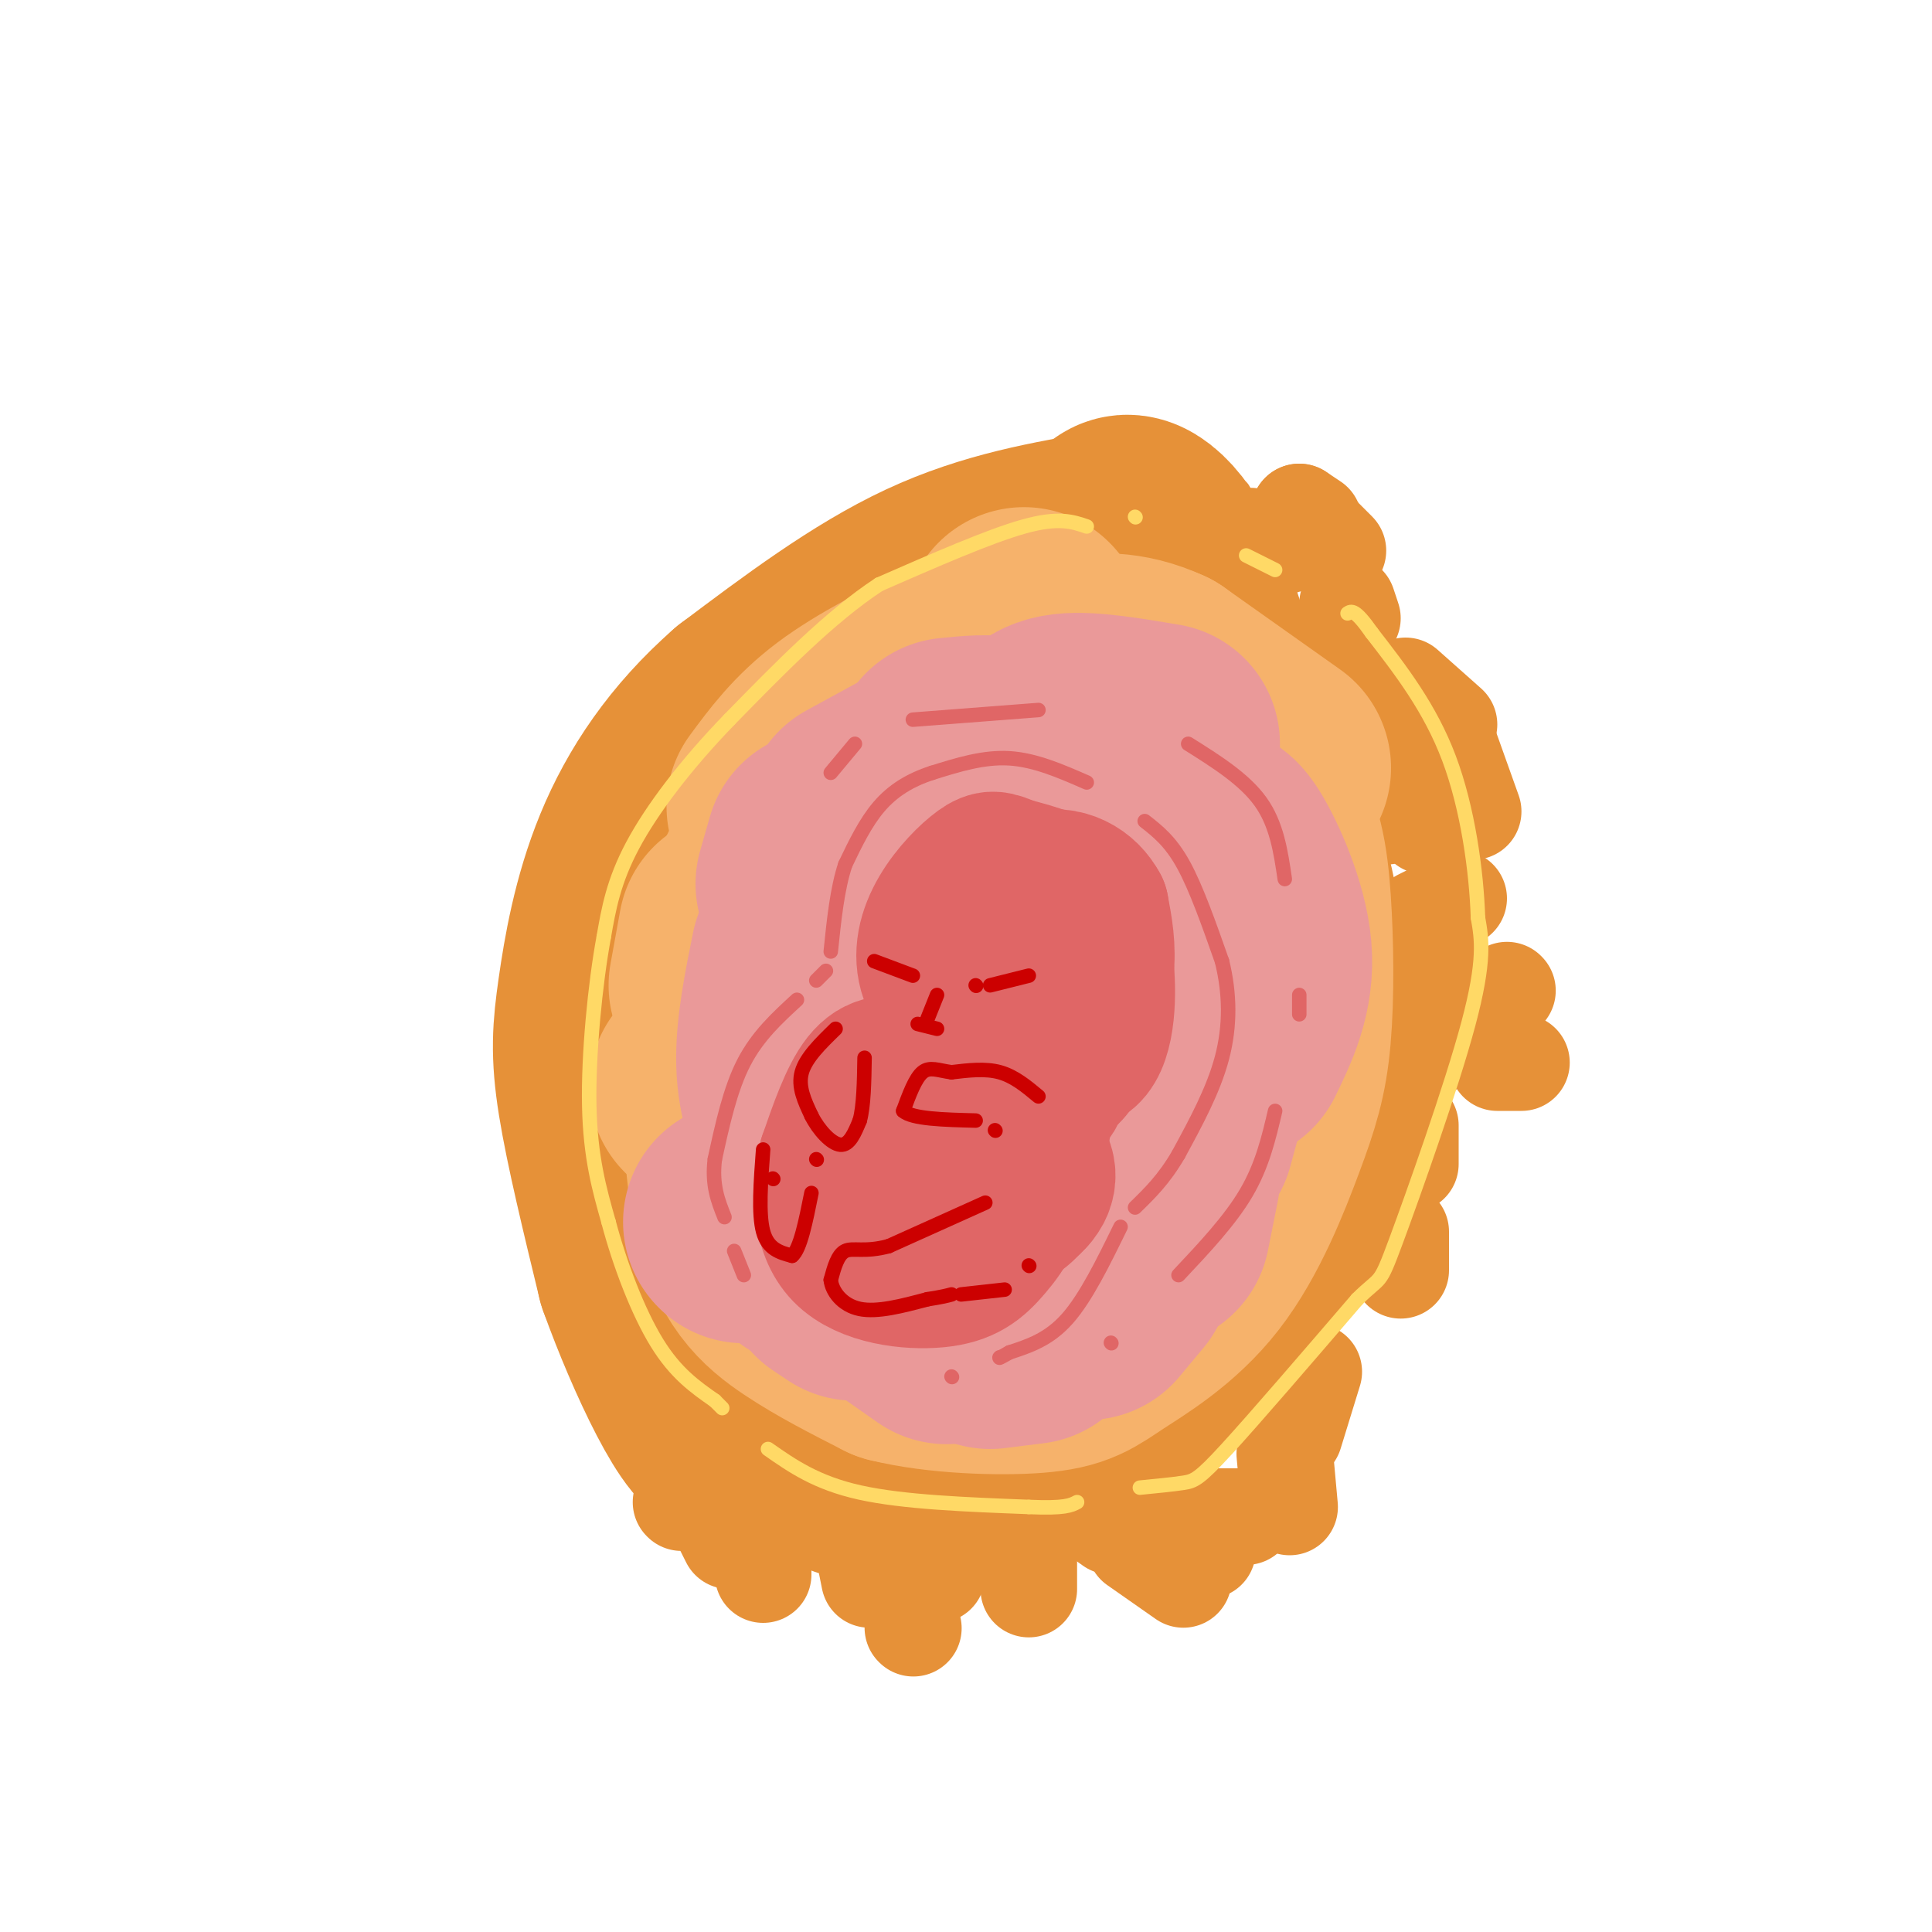 <svg viewBox='0 0 400 400' version='1.1' xmlns='http://www.w3.org/2000/svg' xmlns:xlink='http://www.w3.org/1999/xlink'><g fill='none' stroke='rgb(230,145,56)' stroke-width='50' stroke-linecap='round' stroke-linejoin='round'><path d='M231,114c-12.250,2.083 -24.500,4.167 -37,10c-12.500,5.833 -25.250,15.417 -38,25'/><path d='M156,149c-10.236,8.959 -16.826,18.855 -21,29c-4.174,10.145 -5.931,20.539 -7,28c-1.069,7.461 -1.448,11.989 0,21c1.448,9.011 4.724,22.506 8,36'/><path d='M136,263c5.405,15.155 14.917,35.042 17,31c2.083,-4.042 -3.262,-32.012 -5,-49c-1.738,-16.988 0.131,-22.994 2,-29'/><path d='M150,216c3.393,-12.964 10.875,-30.875 18,-43c7.125,-12.125 13.893,-18.464 16,-13c2.107,5.464 -0.446,22.732 -3,40'/><path d='M205,136c3.196,-1.613 6.393,-3.226 9,-4c2.607,-0.774 4.625,-0.708 8,4c3.375,4.708 8.107,14.060 11,25c2.893,10.940 3.946,23.470 5,36'/><path d='M230,134c7.605,3.596 15.209,7.191 21,16c5.791,8.809 9.767,22.830 12,32c2.233,9.170 2.722,13.489 3,21c0.278,7.511 0.344,18.215 0,27c-0.344,8.785 -1.098,15.653 -7,25c-5.902,9.347 -16.951,21.174 -28,33'/><path d='M231,283c8.868,-16.802 17.737,-33.605 22,-46c4.263,-12.395 3.921,-20.383 4,-26c0.079,-5.617 0.579,-8.864 -1,-15c-1.579,-6.136 -5.239,-15.161 -9,-23c-3.761,-7.839 -7.624,-14.490 -11,-18c-3.376,-3.510 -6.265,-3.878 -9,-3c-2.735,0.878 -5.315,3.001 -5,9c0.315,5.999 3.526,15.876 5,27c1.474,11.124 1.209,23.497 0,35c-1.209,11.503 -3.364,22.135 -7,31c-3.636,8.865 -8.753,15.961 -15,22c-6.247,6.039 -13.623,11.019 -21,16'/><path d='M184,292c-4.911,4.311 -6.689,7.089 -2,-2c4.689,-9.089 15.844,-30.044 27,-51'/><path d='M214,214c0.737,-10.898 1.474,-21.796 -2,-16c-3.474,5.796 -11.158,28.285 -18,42c-6.842,13.715 -12.842,18.654 -17,22c-4.158,3.346 -6.474,5.099 -8,1c-1.526,-4.099 -2.263,-14.049 -3,-24'/><path d='M163,207c-1.980,3.692 -3.960,7.383 -8,19c-4.040,11.617 -10.140,31.158 -7,40c3.140,8.842 15.521,6.985 21,7c5.479,0.015 4.056,1.901 8,-1c3.944,-2.901 13.254,-10.589 19,-17c5.746,-6.411 7.927,-11.546 10,-19c2.073,-7.454 4.036,-17.227 6,-27'/><path d='M232,113c0.311,-1.267 0.622,-2.533 2,-2c1.378,0.533 3.822,2.867 6,7c2.178,4.133 4.089,10.067 6,16'/></g>
<g fill='none' stroke='rgb(230,145,56)' stroke-width='6' stroke-linecap='round' stroke-linejoin='round'><path d='M255,102c0.000,0.000 1.000,0.000 1,0'/><path d='M267,102c0.000,0.000 4.000,2.000 4,2'/><path d='M271,110c0.000,0.000 -1.000,4.000 -1,4'/></g>
<g fill='none' stroke='rgb(230,145,56)' stroke-width='20' stroke-linecap='round' stroke-linejoin='round'><path d='M272,108c0.000,0.000 -3.000,-2.000 -3,-2'/><path d='M259,111c2.750,1.250 5.500,2.500 7,2c1.500,-0.500 1.750,-2.750 2,-5'/><path d='M269,106c0.000,0.000 8.000,8.000 8,8'/><path d='M279,125c0.000,0.000 1.000,3.000 1,3'/><path d='M273,138c0.000,0.000 14.000,11.000 14,11'/><path d='M291,142c0.000,0.000 9.000,8.000 9,8'/><path d='M300,154c0.000,0.000 5.000,14.000 5,14'/><path d='M302,186c0.000,0.000 -8.000,4.000 -8,4'/><path d='M312,205c0.000,0.000 0.100,0.100 0.1,0.1'/><path d='M315,220c0.000,0.000 -5.000,0.000 -5,0'/><path d='M287,223c0.000,0.000 7.000,-4.000 7,-4'/><path d='M300,170c0.000,0.000 0.100,0.100 0.1,0.1'/><path d='M300,170c0.000,0.000 -5.000,1.000 -5,1'/><path d='M287,165c0.000,0.000 0.000,4.000 0,4'/><path d='M290,194c0.000,0.000 6.000,4.000 6,4'/><path d='M295,211c0.000,0.000 0.100,0.100 0.1,0.1'/><path d='M292,233c0.000,0.000 0.000,8.000 0,8'/><path d='M290,255c0.000,0.000 0.000,8.000 0,8'/><path d='M272,284c0.000,0.000 -4.000,13.000 -4,13'/><path d='M266,301c0.000,0.000 1.000,11.000 1,11'/><path d='M258,314c0.000,0.000 -8.000,0.000 -8,0'/><path d='M232,311c0.000,0.000 -4.000,-5.000 -4,-5'/><path d='M222,298c0.000,0.000 0.100,0.100 0.1,0.1'/><path d='M210,317c0.000,0.000 0.000,2.000 0,2'/><path d='M200,315c0.000,0.000 -5.000,-1.000 -5,-1'/><path d='M176,310c0.000,0.000 -4.000,6.000 -4,6'/><path d='M158,323c0.000,0.000 0.000,3.000 0,3'/><path d='M212,319c0.000,0.000 0.100,0.100 0.1,0.1'/><path d='M213,320c0.000,0.000 0.000,9.000 0,9'/><path d='M194,326c0.000,0.000 -7.000,0.000 -7,0'/><path d='M179,322c0.000,0.000 1.000,5.000 1,5'/><path d='M189,337c0.000,0.000 0.100,0.100 0.1,0.1'/><path d='M223,311c0.000,0.000 7.000,5.000 7,5'/><path d='M235,320c0.000,0.000 10.000,7.000 10,7'/><path d='M250,321c0.000,0.000 -3.000,-5.000 -3,-5'/><path d='M205,306c0.000,0.000 -1.000,1.000 -1,1'/><path d='M209,306c0.000,0.000 -2.000,3.000 -2,3'/><path d='M189,316c0.000,0.000 -3.000,-2.000 -3,-2'/><path d='M168,312c0.000,0.000 -4.000,4.000 -4,4'/><path d='M155,309c0.000,0.000 -2.000,7.000 -2,7'/><path d='M151,319c0.000,0.000 -2.000,-4.000 -2,-4'/><path d='M141,311c0.000,0.000 0.100,0.100 0.1,0.1'/></g>
<g fill='none' stroke='rgb(246,178,107)' stroke-width='50' stroke-linecap='round' stroke-linejoin='round'><path d='M235,155c-8.667,-0.750 -17.333,-1.500 -25,0c-7.667,1.500 -14.333,5.250 -21,9'/><path d='M189,164c-6.305,4.808 -11.566,12.327 -14,17c-2.434,4.673 -2.039,6.499 -2,8c0.039,1.501 -0.277,2.676 3,4c3.277,1.324 10.146,2.798 17,2c6.854,-0.798 13.691,-3.869 19,-7c5.309,-3.131 9.088,-6.323 11,-11c1.912,-4.677 1.956,-10.838 2,-17'/><path d='M225,160c-0.609,-4.764 -3.132,-8.174 -10,-10c-6.868,-1.826 -18.080,-2.069 -26,0c-7.920,2.069 -12.549,6.448 -17,13c-4.451,6.552 -8.726,15.276 -13,24'/><path d='M159,187c-3.131,7.040 -4.458,12.640 -5,24c-0.542,11.360 -0.300,28.482 2,39c2.300,10.518 6.657,14.434 12,18c5.343,3.566 11.671,6.783 18,10'/><path d='M186,278c8.579,2.157 21.028,2.548 28,2c6.972,-0.548 8.469,-2.035 13,-5c4.531,-2.965 12.096,-7.407 18,-15c5.904,-7.593 10.145,-18.336 13,-26c2.855,-7.664 4.322,-12.250 5,-20c0.678,-7.750 0.567,-18.663 0,-27c-0.567,-8.337 -1.591,-14.096 -5,-19c-3.409,-4.904 -9.205,-8.952 -15,-13'/><path d='M243,155c-8.242,-5.337 -21.345,-12.179 -30,-14c-8.655,-1.821 -12.860,1.378 -19,7c-6.140,5.622 -14.216,13.667 -19,20c-4.784,6.333 -6.277,10.954 -8,15c-1.723,4.046 -3.678,7.517 -5,14c-1.322,6.483 -2.013,15.977 -1,22c1.013,6.023 3.729,8.574 6,12c2.271,3.426 4.095,7.729 14,11c9.905,3.271 27.889,5.512 37,6c9.111,0.488 9.349,-0.776 11,-3c1.651,-2.224 4.714,-5.406 7,-8c2.286,-2.594 3.796,-4.598 5,-10c1.204,-5.402 2.102,-14.201 3,-23'/><path d='M244,204c-0.504,-5.962 -3.264,-9.366 -6,-13c-2.736,-3.634 -5.448,-7.499 -11,-10c-5.552,-2.501 -13.944,-3.638 -20,-1c-6.056,2.638 -9.776,9.051 -13,16c-3.224,6.949 -5.951,14.435 -6,20c-0.049,5.565 2.581,9.210 7,12c4.419,2.790 10.626,4.724 17,3c6.374,-1.724 12.914,-7.108 16,-10c3.086,-2.892 2.718,-3.293 1,-6c-1.718,-2.707 -4.786,-7.720 -9,-9c-4.214,-1.280 -9.573,1.172 -12,3c-2.427,1.828 -1.923,3.031 -1,5c0.923,1.969 2.264,4.706 5,4c2.736,-0.706 6.868,-4.853 11,-9'/><path d='M228,200c0.000,0.000 -11.000,7.000 -11,7'/><path d='M263,159c0.000,0.000 -24.000,-17.000 -24,-17'/><path d='M239,142c-6.833,-3.167 -11.917,-2.583 -17,-2'/><path d='M212,130c0.000,0.000 0.100,0.100 0.1,0.1'/><path d='M199,140c-8.500,4.250 -17.000,8.500 -23,13c-6.000,4.500 -9.500,9.250 -13,14'/><path d='M153,193c0.000,0.000 -2.000,11.000 -2,11'/><path d='M147,225c0.000,0.000 0.100,0.100 0.1,0.1'/></g>
<g fill='none' stroke='rgb(234,153,153)' stroke-width='50' stroke-linecap='round' stroke-linejoin='round'><path d='M240,154c-7.417,-1.250 -14.833,-2.500 -19,-2c-4.167,0.500 -5.083,2.750 -6,5'/><path d='M212,163c0.000,0.000 2.000,3.000 2,3'/><path d='M222,159c0.000,0.000 -10.000,3.000 -10,3'/><path d='M201,172c0.000,0.000 2.000,13.000 2,13'/><path d='M203,173c0.000,0.000 -4.000,-3.000 -4,-3'/><path d='M207,162c0.833,-2.083 1.667,-4.167 0,-5c-1.667,-0.833 -5.833,-0.417 -10,0'/><path d='M190,163c0.000,0.000 -11.000,6.000 -11,6'/><path d='M171,176c0.000,0.000 -2.000,7.000 -2,7'/><path d='M168,198c-1.583,7.833 -3.167,15.667 -3,22c0.167,6.333 2.083,11.167 4,16'/><path d='M173,245c0.000,0.000 7.000,7.000 7,7'/><path d='M193,254c6.083,0.583 12.167,1.167 16,-1c3.833,-2.167 5.417,-7.083 7,-12'/><path d='M229,224c0.000,0.000 4.000,-11.000 4,-11'/><path d='M223,211c0.000,0.000 -8.000,7.000 -8,7'/><path d='M210,226c2.667,4.500 5.333,9.000 7,9c1.667,0.000 2.333,-4.500 3,-9'/><path d='M217,222c-2.417,9.333 -4.833,18.667 -5,22c-0.167,3.333 1.917,0.667 4,-2'/><path d='M249,177c0.378,-1.800 0.756,-3.600 3,0c2.244,3.600 6.356,12.600 7,20c0.644,7.400 -2.178,13.200 -5,19'/><path d='M246,224c0.000,0.000 -3.000,11.000 -3,11'/><path d='M240,244c0.000,0.000 -2.000,10.000 -2,10'/><path d='M230,263c0.000,0.000 -5.000,6.000 -5,6'/><path d='M213,274c0.000,0.000 -8.000,1.000 -8,1'/><path d='M196,274c0.000,0.000 -10.000,-7.000 -10,-7'/><path d='M177,265c0.000,0.000 -3.000,-2.000 -3,-2'/><path d='M168,258c0.000,0.000 0.100,0.100 0.1,0.1'/><path d='M162,250c0.000,0.000 -2.000,2.000 -2,2'/><path d='M154,253c0.000,0.000 0.100,0.100 0.1,0.1'/></g>
<g fill='none' stroke='rgb(255,217,102)' stroke-width='3' stroke-linecap='round' stroke-linejoin='round'><path d='M225,109c-2.917,-1.000 -5.833,-2.000 -13,0c-7.167,2.000 -18.583,7.000 -30,12'/><path d='M182,121c-10.167,6.667 -20.583,17.333 -31,28'/><path d='M151,149c-9.000,9.289 -16.000,18.511 -20,26c-4.000,7.489 -5.000,13.244 -6,19'/><path d='M125,194c-1.778,9.667 -3.222,24.333 -3,35c0.222,10.667 2.111,17.333 4,24'/><path d='M126,253c2.311,8.756 6.089,18.644 10,25c3.911,6.356 7.956,9.178 12,12'/><path d='M148,290c2.167,2.167 1.583,1.583 1,1'/><path d='M159,300c5.000,3.500 10.000,7.000 19,9c9.000,2.000 22.000,2.500 35,3'/><path d='M213,312c7.500,0.333 8.750,-0.333 10,-1'/><path d='M236,308c3.400,-0.333 6.800,-0.667 9,-1c2.200,-0.333 3.200,-0.667 9,-7c5.800,-6.333 16.400,-18.667 27,-31'/><path d='M281,269c5.119,-5.095 4.417,-2.333 8,-12c3.583,-9.667 11.452,-31.762 15,-45c3.548,-13.238 2.774,-17.619 2,-22'/><path d='M306,190c-0.311,-9.600 -2.089,-22.600 -6,-33c-3.911,-10.400 -9.956,-18.200 -16,-26'/><path d='M284,131c-3.500,-5.000 -4.250,-4.500 -5,-4'/><path d='M264,118c0.000,0.000 -6.000,-3.000 -6,-3'/><path d='M235,107c0.000,0.000 0.100,0.100 0.1,0.1'/></g>
<g fill='none' stroke='rgb(224,102,102)' stroke-width='30' stroke-linecap='round' stroke-linejoin='round'><path d='M224,207c1.179,-2.768 2.357,-5.536 1,-8c-1.357,-2.464 -5.250,-4.625 -8,-6c-2.750,-1.375 -4.357,-1.964 -6,-1c-1.643,0.964 -3.321,3.482 -5,6'/><path d='M206,198c-1.199,1.783 -1.696,3.240 0,6c1.696,2.760 5.584,6.822 9,7c3.416,0.178 6.359,-3.530 8,-6c1.641,-2.470 1.980,-3.704 2,-7c0.020,-3.296 -0.280,-8.656 -3,-12c-2.720,-3.344 -7.860,-4.672 -13,-6'/><path d='M209,180c-2.950,-1.308 -3.826,-1.577 -6,0c-2.174,1.577 -5.647,5.000 -8,9c-2.353,4.000 -3.585,8.578 -2,13c1.585,4.422 5.988,8.688 9,11c3.012,2.312 4.632,2.671 8,3c3.368,0.329 8.484,0.627 12,-2c3.516,-2.627 5.433,-8.179 6,-13c0.567,-4.821 -0.217,-8.910 -1,-13'/><path d='M227,188c-1.971,-3.757 -6.399,-6.651 -12,-5c-5.601,1.651 -12.374,7.846 -16,12c-3.626,4.154 -4.105,6.268 -4,9c0.105,2.732 0.796,6.084 2,9c1.204,2.916 2.923,5.397 7,7c4.077,1.603 10.512,2.327 14,1c3.488,-1.327 4.028,-4.706 4,-7c-0.028,-2.294 -0.623,-3.502 -2,-5c-1.377,-1.498 -3.536,-3.285 -7,-3c-3.464,0.285 -8.232,2.643 -13,5'/><path d='M200,211c-2.573,2.064 -2.506,4.725 -2,7c0.506,2.275 1.452,4.166 4,6c2.548,1.834 6.699,3.612 10,4c3.301,0.388 5.752,-0.614 6,-2c0.248,-1.386 -1.707,-3.154 -6,-4c-4.293,-0.846 -10.924,-0.768 -15,1c-4.076,1.768 -5.598,5.226 -7,8c-1.402,2.774 -2.685,4.862 0,9c2.685,4.138 9.339,10.325 14,12c4.661,1.675 7.331,-1.163 10,-4'/><path d='M214,248c2.410,-2.573 3.436,-7.005 -2,-11c-5.436,-3.995 -17.333,-7.553 -23,-9c-5.667,-1.447 -5.106,-0.784 -6,1c-0.894,1.784 -3.245,4.690 -4,8c-0.755,3.310 0.087,7.023 4,10c3.913,2.977 10.898,5.217 16,6c5.102,0.783 8.320,0.108 10,-4c1.680,-4.108 1.821,-11.647 -2,-17c-3.821,-5.353 -11.606,-8.518 -17,-10c-5.394,-1.482 -8.398,-1.281 -11,2c-2.602,3.281 -4.801,9.640 -7,16'/><path d='M172,240c-1.409,6.419 -1.431,14.468 3,19c4.431,4.532 13.316,5.549 19,5c5.684,-0.549 8.167,-2.665 11,-6c2.833,-3.335 6.015,-7.891 4,-13c-2.015,-5.109 -9.228,-10.772 -15,-13c-5.772,-2.228 -10.105,-1.020 -12,2c-1.895,3.020 -1.353,7.851 0,11c1.353,3.149 3.518,4.617 8,5c4.482,0.383 11.281,-0.319 15,-3c3.719,-2.681 4.360,-7.340 5,-12'/><path d='M206,240c2.750,-0.417 5.500,-0.833 7,-2c1.500,-1.167 1.750,-3.083 2,-5'/><path d='M218,224c1.844,-0.933 3.689,-1.867 5,-5c1.311,-3.133 2.089,-8.467 1,-11c-1.089,-2.533 -4.044,-2.267 -7,-2'/><path d='M207,214c7.204,3.564 14.409,7.127 18,4c3.591,-3.127 3.570,-12.946 3,-18c-0.570,-5.054 -1.688,-5.345 -4,-6c-2.312,-0.655 -5.816,-1.676 -9,-1c-3.184,0.676 -6.046,3.049 -8,5c-1.954,1.951 -2.999,3.478 0,4c2.999,0.522 10.041,0.037 14,-1c3.959,-1.037 4.835,-2.625 4,-5c-0.835,-2.375 -3.381,-5.536 -7,-7c-3.619,-1.464 -8.309,-1.232 -13,-1'/><path d='M205,188c-2.167,-0.167 -1.083,-0.083 0,0'/><path d='M215,190c-3.250,-1.833 -6.500,-3.667 -9,-4c-2.500,-0.333 -4.250,0.833 -6,2'/><path d='M209,198c0.444,-4.667 0.889,-9.333 0,-12c-0.889,-2.667 -3.111,-3.333 -5,-2c-1.889,1.333 -3.444,4.667 -5,8'/></g>
<g fill='none' stroke='rgb(224,102,102)' stroke-width='3' stroke-linecap='round' stroke-linejoin='round'><path d='M225,162c-5.333,-2.333 -10.667,-4.667 -16,-5c-5.333,-0.333 -10.667,1.333 -16,3'/><path d='M193,160c-4.622,1.489 -8.178,3.711 -11,7c-2.822,3.289 -4.911,7.644 -7,12'/><path d='M175,179c-1.667,5.000 -2.333,11.500 -3,18'/><path d='M171,201c0.000,0.000 -2.000,2.000 -2,2'/><path d='M165,207c-4.083,3.750 -8.167,7.500 -11,13c-2.833,5.500 -4.417,12.750 -6,20'/><path d='M148,240c-0.667,5.333 0.667,8.667 2,12'/><path d='M152,259c0.000,0.000 2.000,5.000 2,5'/><path d='M237,170c2.667,2.083 5.333,4.167 8,9c2.667,4.833 5.333,12.417 8,20'/><path d='M253,199c1.644,6.667 1.756,13.333 0,20c-1.756,6.667 -5.378,13.333 -9,20'/><path d='M244,239c-3.000,5.167 -6.000,8.083 -9,11'/><path d='M232,254c-3.583,7.333 -7.167,14.667 -11,19c-3.833,4.333 -7.917,5.667 -12,7'/><path d='M209,280c-2.333,1.333 -2.167,1.167 -2,1'/><path d='M197,285c0.000,0.000 0.100,0.100 0.1,0.1'/><path d='M246,154c5.833,3.667 11.667,7.333 15,12c3.333,4.667 4.167,10.333 5,16'/><path d='M269,206c0.000,0.000 0.000,4.000 0,4'/><path d='M264,230c-1.333,5.667 -2.667,11.333 -6,17c-3.333,5.667 -8.667,11.333 -14,17'/><path d='M230,278c0.000,0.000 0.100,0.100 0.1,0.1'/><path d='M215,147c0.000,0.000 -26.000,2.000 -26,2'/><path d='M177,154c0.000,0.000 -5.000,6.000 -5,6'/></g>
<g fill='none' stroke='rgb(204,0,0)' stroke-width='3' stroke-linecap='round' stroke-linejoin='round'><path d='M213,202c0.000,0.000 -8.000,2.000 -8,2'/><path d='M202,204c0.000,0.000 0.100,0.100 0.1,0.1'/><path d='M189,202c0.000,0.000 -8.000,-3.000 -8,-3'/><path d='M194,206c0.000,0.000 -2.000,5.000 -2,5'/><path d='M190,212c0.000,0.000 4.000,1.000 4,1'/><path d='M215,227c-2.500,-2.083 -5.000,-4.167 -8,-5c-3.000,-0.833 -6.500,-0.417 -10,0'/><path d='M197,222c-2.711,-0.356 -4.489,-1.244 -6,0c-1.511,1.244 -2.756,4.622 -4,8'/><path d='M187,230c1.833,1.667 8.417,1.833 15,2'/><path d='M206,234c0.000,0.000 0.100,0.100 0.1,0.1'/><path d='M173,213c-3.083,3.000 -6.167,6.000 -7,9c-0.833,3.000 0.583,6.000 2,9'/><path d='M168,231c1.467,2.956 4.133,5.844 6,6c1.867,0.156 2.933,-2.422 4,-5'/><path d='M178,232c0.833,-3.000 0.917,-8.000 1,-13'/><path d='M204,249c0.000,0.000 -20.000,9.000 -20,9'/><path d='M184,258c-4.978,1.356 -7.422,0.244 -9,1c-1.578,0.756 -2.289,3.378 -3,6'/><path d='M172,265c0.244,2.356 2.356,5.244 6,6c3.644,0.756 8.822,-0.622 14,-2'/><path d='M192,269c3.167,-0.500 4.083,-0.750 5,-1'/><path d='M199,268c0.000,0.000 9.000,-1.000 9,-1'/><path d='M213,262c0.000,0.000 0.100,0.100 0.1,0.1'/><path d='M160,244c0.000,0.000 0.100,0.100 0.1,0.1'/><path d='M158,238c-0.500,6.667 -1.000,13.333 0,17c1.000,3.667 3.500,4.333 6,5'/><path d='M164,260c1.667,-1.333 2.833,-7.167 4,-13'/><path d='M169,240c0.000,0.000 0.100,0.100 0.1,0.1'/></g>
</svg>